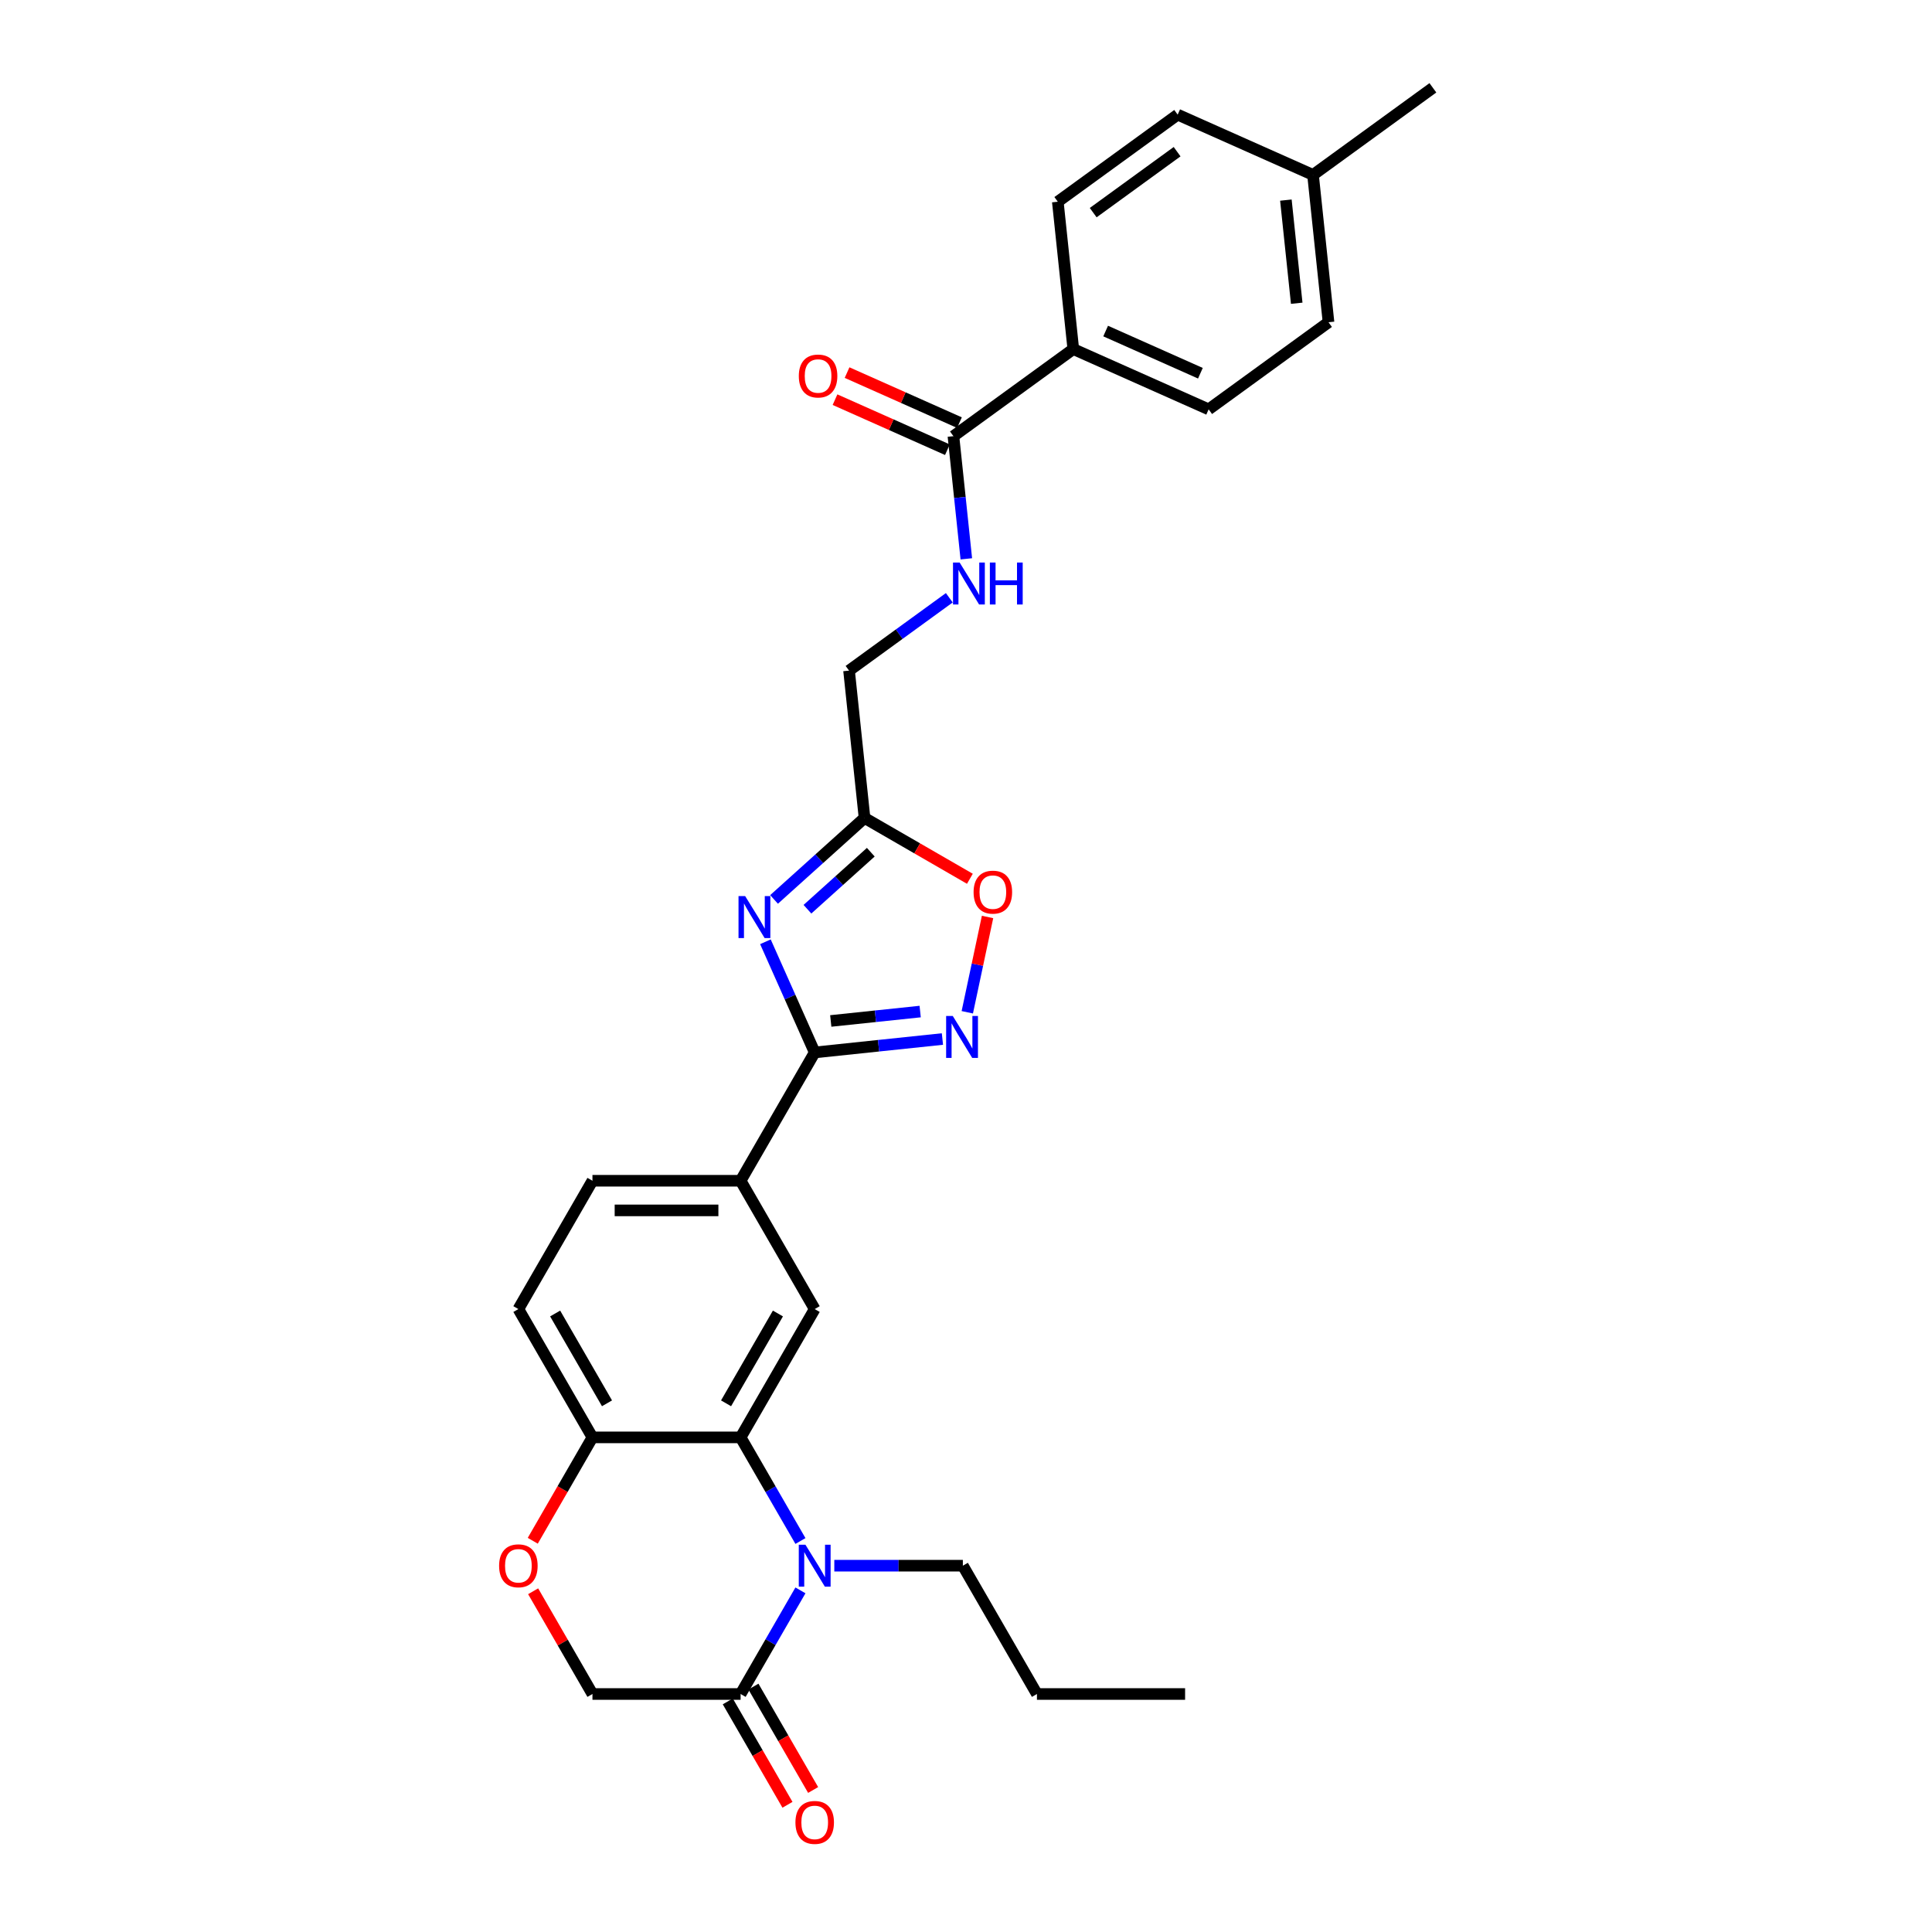 <?xml version='1.0' encoding='iso-8859-1'?>
<svg version='1.1' baseProfile='full'
              xmlns='http://www.w3.org/2000/svg'
                      xmlns:rdkit='http://www.rdkit.org/xml'
                      xmlns:xlink='http://www.w3.org/1999/xlink'
                  xml:space='preserve'
width='1000px' height='1000px' viewBox='0 0 1000 1000'>
<!-- END OF HEADER -->
<rect style='opacity:1.0;fill:#FFFFFF;stroke:none' width='1000' height='1000' x='0' y='0'> </rect>
<path class='bond-1' d='M 396.181,487.462 L 408.933,516.103' style='fill:none;fill-rule:evenodd;stroke:#0000FF;stroke-width:6px;stroke-linecap:butt;stroke-linejoin:miter;stroke-opacity:1' />
<path class='bond-1' d='M 408.933,516.103 L 421.685,544.743' style='fill:none;fill-rule:evenodd;stroke:#000000;stroke-width:6px;stroke-linecap:butt;stroke-linejoin:miter;stroke-opacity:1' />
<path class='bond-4' d='M 400.646,465.543 L 424.065,444.457' style='fill:none;fill-rule:evenodd;stroke:#0000FF;stroke-width:6px;stroke-linecap:butt;stroke-linejoin:miter;stroke-opacity:1' />
<path class='bond-4' d='M 424.065,444.457 L 447.483,423.371' style='fill:none;fill-rule:evenodd;stroke:#000000;stroke-width:6px;stroke-linecap:butt;stroke-linejoin:miter;stroke-opacity:1' />
<path class='bond-4' d='M 417.935,470.615 L 434.328,455.855' style='fill:none;fill-rule:evenodd;stroke:#0000FF;stroke-width:6px;stroke-linecap:butt;stroke-linejoin:miter;stroke-opacity:1' />
<path class='bond-4' d='M 434.328,455.855 L 450.721,441.095' style='fill:none;fill-rule:evenodd;stroke:#000000;stroke-width:6px;stroke-linecap:butt;stroke-linejoin:miter;stroke-opacity:1' />
<path class='bond-0' d='M 414.308,797.622 L 398.825,770.804' style='fill:none;fill-rule:evenodd;stroke:#0000FF;stroke-width:6px;stroke-linecap:butt;stroke-linejoin:miter;stroke-opacity:1' />
<path class='bond-0' d='M 398.825,770.804 L 383.341,743.985' style='fill:none;fill-rule:evenodd;stroke:#000000;stroke-width:6px;stroke-linecap:butt;stroke-linejoin:miter;stroke-opacity:1' />
<path class='bond-5' d='M 414.308,823.175 L 398.825,849.994' style='fill:none;fill-rule:evenodd;stroke:#0000FF;stroke-width:6px;stroke-linecap:butt;stroke-linejoin:miter;stroke-opacity:1' />
<path class='bond-5' d='M 398.825,849.994 L 383.341,876.812' style='fill:none;fill-rule:evenodd;stroke:#000000;stroke-width:6px;stroke-linecap:butt;stroke-linejoin:miter;stroke-opacity:1' />
<path class='bond-22' d='M 431.838,810.399 L 465.106,810.399' style='fill:none;fill-rule:evenodd;stroke:#0000FF;stroke-width:6px;stroke-linecap:butt;stroke-linejoin:miter;stroke-opacity:1' />
<path class='bond-22' d='M 465.106,810.399 L 498.373,810.399' style='fill:none;fill-rule:evenodd;stroke:#000000;stroke-width:6px;stroke-linecap:butt;stroke-linejoin:miter;stroke-opacity:1' />
<path class='bond-3' d='M 421.685,544.743 L 454.742,541.269' style='fill:none;fill-rule:evenodd;stroke:#000000;stroke-width:6px;stroke-linecap:butt;stroke-linejoin:miter;stroke-opacity:1' />
<path class='bond-3' d='M 454.742,541.269 L 487.799,537.795' style='fill:none;fill-rule:evenodd;stroke:#0000FF;stroke-width:6px;stroke-linecap:butt;stroke-linejoin:miter;stroke-opacity:1' />
<path class='bond-3' d='M 429.999,528.447 L 453.139,526.015' style='fill:none;fill-rule:evenodd;stroke:#000000;stroke-width:6px;stroke-linecap:butt;stroke-linejoin:miter;stroke-opacity:1' />
<path class='bond-3' d='M 453.139,526.015 L 476.279,523.583' style='fill:none;fill-rule:evenodd;stroke:#0000FF;stroke-width:6px;stroke-linecap:butt;stroke-linejoin:miter;stroke-opacity:1' />
<path class='bond-8' d='M 421.685,544.743 L 383.341,611.157' style='fill:none;fill-rule:evenodd;stroke:#000000;stroke-width:6px;stroke-linecap:butt;stroke-linejoin:miter;stroke-opacity:1' />
<path class='bond-2' d='M 383.341,743.985 L 421.685,677.571' style='fill:none;fill-rule:evenodd;stroke:#000000;stroke-width:6px;stroke-linecap:butt;stroke-linejoin:miter;stroke-opacity:1' />
<path class='bond-2' d='M 375.81,726.354 L 402.65,679.864' style='fill:none;fill-rule:evenodd;stroke:#000000;stroke-width:6px;stroke-linecap:butt;stroke-linejoin:miter;stroke-opacity:1' />
<path class='bond-30' d='M 383.341,743.985 L 306.653,743.985' style='fill:none;fill-rule:evenodd;stroke:#000000;stroke-width:6px;stroke-linecap:butt;stroke-linejoin:miter;stroke-opacity:1' />
<path class='bond-29' d='M 500.668,523.951 L 505.911,499.288' style='fill:none;fill-rule:evenodd;stroke:#0000FF;stroke-width:6px;stroke-linecap:butt;stroke-linejoin:miter;stroke-opacity:1' />
<path class='bond-29' d='M 505.911,499.288 L 511.153,474.625' style='fill:none;fill-rule:evenodd;stroke:#FF0000;stroke-width:6px;stroke-linecap:butt;stroke-linejoin:miter;stroke-opacity:1' />
<path class='bond-7' d='M 447.483,423.371 L 474.747,439.112' style='fill:none;fill-rule:evenodd;stroke:#000000;stroke-width:6px;stroke-linecap:butt;stroke-linejoin:miter;stroke-opacity:1' />
<path class='bond-7' d='M 474.747,439.112 L 502.01,454.852' style='fill:none;fill-rule:evenodd;stroke:#FF0000;stroke-width:6px;stroke-linecap:butt;stroke-linejoin:miter;stroke-opacity:1' />
<path class='bond-17' d='M 447.483,423.371 L 439.467,347.103' style='fill:none;fill-rule:evenodd;stroke:#000000;stroke-width:6px;stroke-linecap:butt;stroke-linejoin:miter;stroke-opacity:1' />
<path class='bond-15' d='M 376.699,880.647 L 392.148,907.404' style='fill:none;fill-rule:evenodd;stroke:#000000;stroke-width:6px;stroke-linecap:butt;stroke-linejoin:miter;stroke-opacity:1' />
<path class='bond-15' d='M 392.148,907.404 L 407.596,934.162' style='fill:none;fill-rule:evenodd;stroke:#FF0000;stroke-width:6px;stroke-linecap:butt;stroke-linejoin:miter;stroke-opacity:1' />
<path class='bond-15' d='M 389.982,872.978 L 405.431,899.736' style='fill:none;fill-rule:evenodd;stroke:#000000;stroke-width:6px;stroke-linecap:butt;stroke-linejoin:miter;stroke-opacity:1' />
<path class='bond-15' d='M 405.431,899.736 L 420.879,926.493' style='fill:none;fill-rule:evenodd;stroke:#FF0000;stroke-width:6px;stroke-linecap:butt;stroke-linejoin:miter;stroke-opacity:1' />
<path class='bond-31' d='M 383.341,876.812 L 306.653,876.812' style='fill:none;fill-rule:evenodd;stroke:#000000;stroke-width:6px;stroke-linecap:butt;stroke-linejoin:miter;stroke-opacity:1' />
<path class='bond-6' d='M 421.685,677.571 L 383.341,611.157' style='fill:none;fill-rule:evenodd;stroke:#000000;stroke-width:6px;stroke-linecap:butt;stroke-linejoin:miter;stroke-opacity:1' />
<path class='bond-18' d='M 383.341,611.157 L 306.653,611.157' style='fill:none;fill-rule:evenodd;stroke:#000000;stroke-width:6px;stroke-linecap:butt;stroke-linejoin:miter;stroke-opacity:1' />
<path class='bond-18' d='M 371.838,626.495 L 318.156,626.495' style='fill:none;fill-rule:evenodd;stroke:#000000;stroke-width:6px;stroke-linecap:butt;stroke-linejoin:miter;stroke-opacity:1' />
<path class='bond-9' d='M 493.493,225.759 L 496.83,257.505' style='fill:none;fill-rule:evenodd;stroke:#000000;stroke-width:6px;stroke-linecap:butt;stroke-linejoin:miter;stroke-opacity:1' />
<path class='bond-9' d='M 496.83,257.505 L 500.166,289.251' style='fill:none;fill-rule:evenodd;stroke:#0000FF;stroke-width:6px;stroke-linecap:butt;stroke-linejoin:miter;stroke-opacity:1' />
<path class='bond-14' d='M 493.493,225.759 L 555.535,180.683' style='fill:none;fill-rule:evenodd;stroke:#000000;stroke-width:6px;stroke-linecap:butt;stroke-linejoin:miter;stroke-opacity:1' />
<path class='bond-16' d='M 496.612,218.753 L 467.527,205.803' style='fill:none;fill-rule:evenodd;stroke:#000000;stroke-width:6px;stroke-linecap:butt;stroke-linejoin:miter;stroke-opacity:1' />
<path class='bond-16' d='M 467.527,205.803 L 438.441,192.854' style='fill:none;fill-rule:evenodd;stroke:#FF0000;stroke-width:6px;stroke-linecap:butt;stroke-linejoin:miter;stroke-opacity:1' />
<path class='bond-16' d='M 490.374,232.765 L 461.288,219.815' style='fill:none;fill-rule:evenodd;stroke:#000000;stroke-width:6px;stroke-linecap:butt;stroke-linejoin:miter;stroke-opacity:1' />
<path class='bond-16' d='M 461.288,219.815 L 432.202,206.865' style='fill:none;fill-rule:evenodd;stroke:#FF0000;stroke-width:6px;stroke-linecap:butt;stroke-linejoin:miter;stroke-opacity:1' />
<path class='bond-10' d='M 275.756,797.5 L 291.204,770.742' style='fill:none;fill-rule:evenodd;stroke:#FF0000;stroke-width:6px;stroke-linecap:butt;stroke-linejoin:miter;stroke-opacity:1' />
<path class='bond-10' d='M 291.204,770.742 L 306.653,743.985' style='fill:none;fill-rule:evenodd;stroke:#000000;stroke-width:6px;stroke-linecap:butt;stroke-linejoin:miter;stroke-opacity:1' />
<path class='bond-13' d='M 275.951,823.635 L 291.302,850.224' style='fill:none;fill-rule:evenodd;stroke:#FF0000;stroke-width:6px;stroke-linecap:butt;stroke-linejoin:miter;stroke-opacity:1' />
<path class='bond-13' d='M 291.302,850.224 L 306.653,876.812' style='fill:none;fill-rule:evenodd;stroke:#000000;stroke-width:6px;stroke-linecap:butt;stroke-linejoin:miter;stroke-opacity:1' />
<path class='bond-11' d='M 306.653,743.985 L 268.309,677.571' style='fill:none;fill-rule:evenodd;stroke:#000000;stroke-width:6px;stroke-linecap:butt;stroke-linejoin:miter;stroke-opacity:1' />
<path class='bond-11' d='M 314.184,726.354 L 287.343,679.864' style='fill:none;fill-rule:evenodd;stroke:#000000;stroke-width:6px;stroke-linecap:butt;stroke-linejoin:miter;stroke-opacity:1' />
<path class='bond-12' d='M 491.356,309.404 L 465.411,328.253' style='fill:none;fill-rule:evenodd;stroke:#0000FF;stroke-width:6px;stroke-linecap:butt;stroke-linejoin:miter;stroke-opacity:1' />
<path class='bond-12' d='M 465.411,328.253 L 439.467,347.103' style='fill:none;fill-rule:evenodd;stroke:#000000;stroke-width:6px;stroke-linecap:butt;stroke-linejoin:miter;stroke-opacity:1' />
<path class='bond-20' d='M 555.535,180.683 L 625.593,211.875' style='fill:none;fill-rule:evenodd;stroke:#000000;stroke-width:6px;stroke-linecap:butt;stroke-linejoin:miter;stroke-opacity:1' />
<path class='bond-20' d='M 572.282,171.35 L 621.323,193.184' style='fill:none;fill-rule:evenodd;stroke:#000000;stroke-width:6px;stroke-linecap:butt;stroke-linejoin:miter;stroke-opacity:1' />
<path class='bond-21' d='M 555.535,180.683 L 547.519,104.415' style='fill:none;fill-rule:evenodd;stroke:#000000;stroke-width:6px;stroke-linecap:butt;stroke-linejoin:miter;stroke-opacity:1' />
<path class='bond-19' d='M 306.653,611.157 L 268.309,677.571' style='fill:none;fill-rule:evenodd;stroke:#000000;stroke-width:6px;stroke-linecap:butt;stroke-linejoin:miter;stroke-opacity:1' />
<path class='bond-23' d='M 625.593,211.875 L 687.635,166.799' style='fill:none;fill-rule:evenodd;stroke:#000000;stroke-width:6px;stroke-linecap:butt;stroke-linejoin:miter;stroke-opacity:1' />
<path class='bond-24' d='M 547.519,104.415 L 609.561,59.339' style='fill:none;fill-rule:evenodd;stroke:#000000;stroke-width:6px;stroke-linecap:butt;stroke-linejoin:miter;stroke-opacity:1' />
<path class='bond-24' d='M 565.84,110.062 L 609.27,78.509' style='fill:none;fill-rule:evenodd;stroke:#000000;stroke-width:6px;stroke-linecap:butt;stroke-linejoin:miter;stroke-opacity:1' />
<path class='bond-27' d='M 498.373,810.399 L 536.717,876.812' style='fill:none;fill-rule:evenodd;stroke:#000000;stroke-width:6px;stroke-linecap:butt;stroke-linejoin:miter;stroke-opacity:1' />
<path class='bond-32' d='M 687.635,166.799 L 679.619,90.531' style='fill:none;fill-rule:evenodd;stroke:#000000;stroke-width:6px;stroke-linecap:butt;stroke-linejoin:miter;stroke-opacity:1' />
<path class='bond-32' d='M 671.179,156.962 L 665.568,103.574' style='fill:none;fill-rule:evenodd;stroke:#000000;stroke-width:6px;stroke-linecap:butt;stroke-linejoin:miter;stroke-opacity:1' />
<path class='bond-25' d='M 609.561,59.339 L 679.619,90.531' style='fill:none;fill-rule:evenodd;stroke:#000000;stroke-width:6px;stroke-linecap:butt;stroke-linejoin:miter;stroke-opacity:1' />
<path class='bond-26' d='M 679.619,90.531 L 741.661,45.455' style='fill:none;fill-rule:evenodd;stroke:#000000;stroke-width:6px;stroke-linecap:butt;stroke-linejoin:miter;stroke-opacity:1' />
<path class='bond-28' d='M 536.717,876.812 L 613.405,876.812' style='fill:none;fill-rule:evenodd;stroke:#000000;stroke-width:6px;stroke-linecap:butt;stroke-linejoin:miter;stroke-opacity:1' />
<path  class='atom-0' d='M 385.692 463.826
L 392.809 475.33
Q 393.514 476.465, 394.649 478.52
Q 395.784 480.575, 395.846 480.698
L 395.846 463.826
L 398.729 463.826
L 398.729 485.544
L 395.754 485.544
L 388.116 472.968
Q 387.226 471.495, 386.275 469.808
Q 385.355 468.121, 385.079 467.599
L 385.079 485.544
L 382.257 485.544
L 382.257 463.826
L 385.692 463.826
' fill='#0000FF'/>
<path  class='atom-1' d='M 416.884 799.54
L 424.001 811.043
Q 424.706 812.178, 425.841 814.233
Q 426.976 816.288, 427.038 816.411
L 427.038 799.54
L 429.921 799.54
L 429.921 821.258
L 426.946 821.258
L 419.307 808.681
Q 418.418 807.208, 417.467 805.521
Q 416.547 803.834, 416.271 803.313
L 416.271 821.258
L 413.448 821.258
L 413.448 799.54
L 416.884 799.54
' fill='#0000FF'/>
<path  class='atom-4' d='M 493.152 525.868
L 500.269 537.372
Q 500.974 538.506, 502.109 540.562
Q 503.244 542.617, 503.306 542.74
L 503.306 525.868
L 506.189 525.868
L 506.189 547.586
L 503.214 547.586
L 495.575 535.01
Q 494.686 533.537, 493.735 531.85
Q 492.815 530.163, 492.539 529.641
L 492.539 547.586
L 489.716 547.586
L 489.716 525.868
L 493.152 525.868
' fill='#0000FF'/>
<path  class='atom-8' d='M 503.928 461.776
Q 503.928 456.562, 506.504 453.647
Q 509.081 450.733, 513.897 450.733
Q 518.713 450.733, 521.29 453.647
Q 523.867 456.562, 523.867 461.776
Q 523.867 467.053, 521.259 470.059
Q 518.652 473.034, 513.897 473.034
Q 509.112 473.034, 506.504 470.059
Q 503.928 467.083, 503.928 461.776
M 513.897 470.58
Q 517.21 470.58, 518.989 468.372
Q 520.799 466.132, 520.799 461.776
Q 520.799 457.513, 518.989 455.365
Q 517.21 453.187, 513.897 453.187
Q 510.584 453.187, 508.774 455.335
Q 506.995 457.482, 506.995 461.776
Q 506.995 466.163, 508.774 468.372
Q 510.584 470.58, 513.897 470.58
' fill='#FF0000'/>
<path  class='atom-11' d='M 258.339 810.46
Q 258.339 805.245, 260.916 802.331
Q 263.493 799.417, 268.309 799.417
Q 273.125 799.417, 275.701 802.331
Q 278.278 805.245, 278.278 810.46
Q 278.278 815.736, 275.671 818.742
Q 273.063 821.718, 268.309 821.718
Q 263.523 821.718, 260.916 818.742
Q 258.339 815.767, 258.339 810.46
M 268.309 819.264
Q 271.622 819.264, 273.401 817.055
Q 275.211 814.816, 275.211 810.46
Q 275.211 806.196, 273.401 804.049
Q 271.622 801.871, 268.309 801.871
Q 264.996 801.871, 263.186 804.018
Q 261.407 806.165, 261.407 810.46
Q 261.407 814.847, 263.186 817.055
Q 264.996 819.264, 268.309 819.264
' fill='#FF0000'/>
<path  class='atom-13' d='M 496.708 291.168
L 503.825 302.671
Q 504.531 303.806, 505.666 305.861
Q 506.801 307.917, 506.862 308.039
L 506.862 291.168
L 509.745 291.168
L 509.745 312.886
L 506.77 312.886
L 499.132 300.309
Q 498.242 298.837, 497.291 297.15
Q 496.371 295.462, 496.095 294.941
L 496.095 312.886
L 493.273 312.886
L 493.273 291.168
L 496.708 291.168
' fill='#0000FF'/>
<path  class='atom-13' d='M 512.353 291.168
L 515.298 291.168
L 515.298 300.401
L 526.402 300.401
L 526.402 291.168
L 529.347 291.168
L 529.347 312.886
L 526.402 312.886
L 526.402 302.855
L 515.298 302.855
L 515.298 312.886
L 512.353 312.886
L 512.353 291.168
' fill='#0000FF'/>
<path  class='atom-16' d='M 411.715 943.288
Q 411.715 938.073, 414.292 935.159
Q 416.869 932.245, 421.685 932.245
Q 426.501 932.245, 429.077 935.159
Q 431.654 938.073, 431.654 943.288
Q 431.654 948.564, 429.047 951.57
Q 426.439 954.545, 421.685 954.545
Q 416.899 954.545, 414.292 951.57
Q 411.715 948.594, 411.715 943.288
M 421.685 952.091
Q 424.998 952.091, 426.777 949.883
Q 428.587 947.644, 428.587 943.288
Q 428.587 939.024, 426.777 936.877
Q 424.998 934.699, 421.685 934.699
Q 418.372 934.699, 416.562 936.846
Q 414.783 938.993, 414.783 943.288
Q 414.783 947.674, 416.562 949.883
Q 418.372 952.091, 421.685 952.091
' fill='#FF0000'/>
<path  class='atom-17' d='M 413.466 194.629
Q 413.466 189.414, 416.042 186.5
Q 418.619 183.585, 423.435 183.585
Q 428.251 183.585, 430.828 186.5
Q 433.404 189.414, 433.404 194.629
Q 433.404 199.905, 430.797 202.911
Q 428.19 205.886, 423.435 205.886
Q 418.65 205.886, 416.042 202.911
Q 413.466 199.935, 413.466 194.629
M 423.435 203.432
Q 426.748 203.432, 428.527 201.224
Q 430.337 198.984, 430.337 194.629
Q 430.337 190.365, 428.527 188.217
Q 426.748 186.039, 423.435 186.039
Q 420.122 186.039, 418.312 188.187
Q 416.533 190.334, 416.533 194.629
Q 416.533 199.015, 418.312 201.224
Q 420.122 203.432, 423.435 203.432
' fill='#FF0000'/>
</svg>

